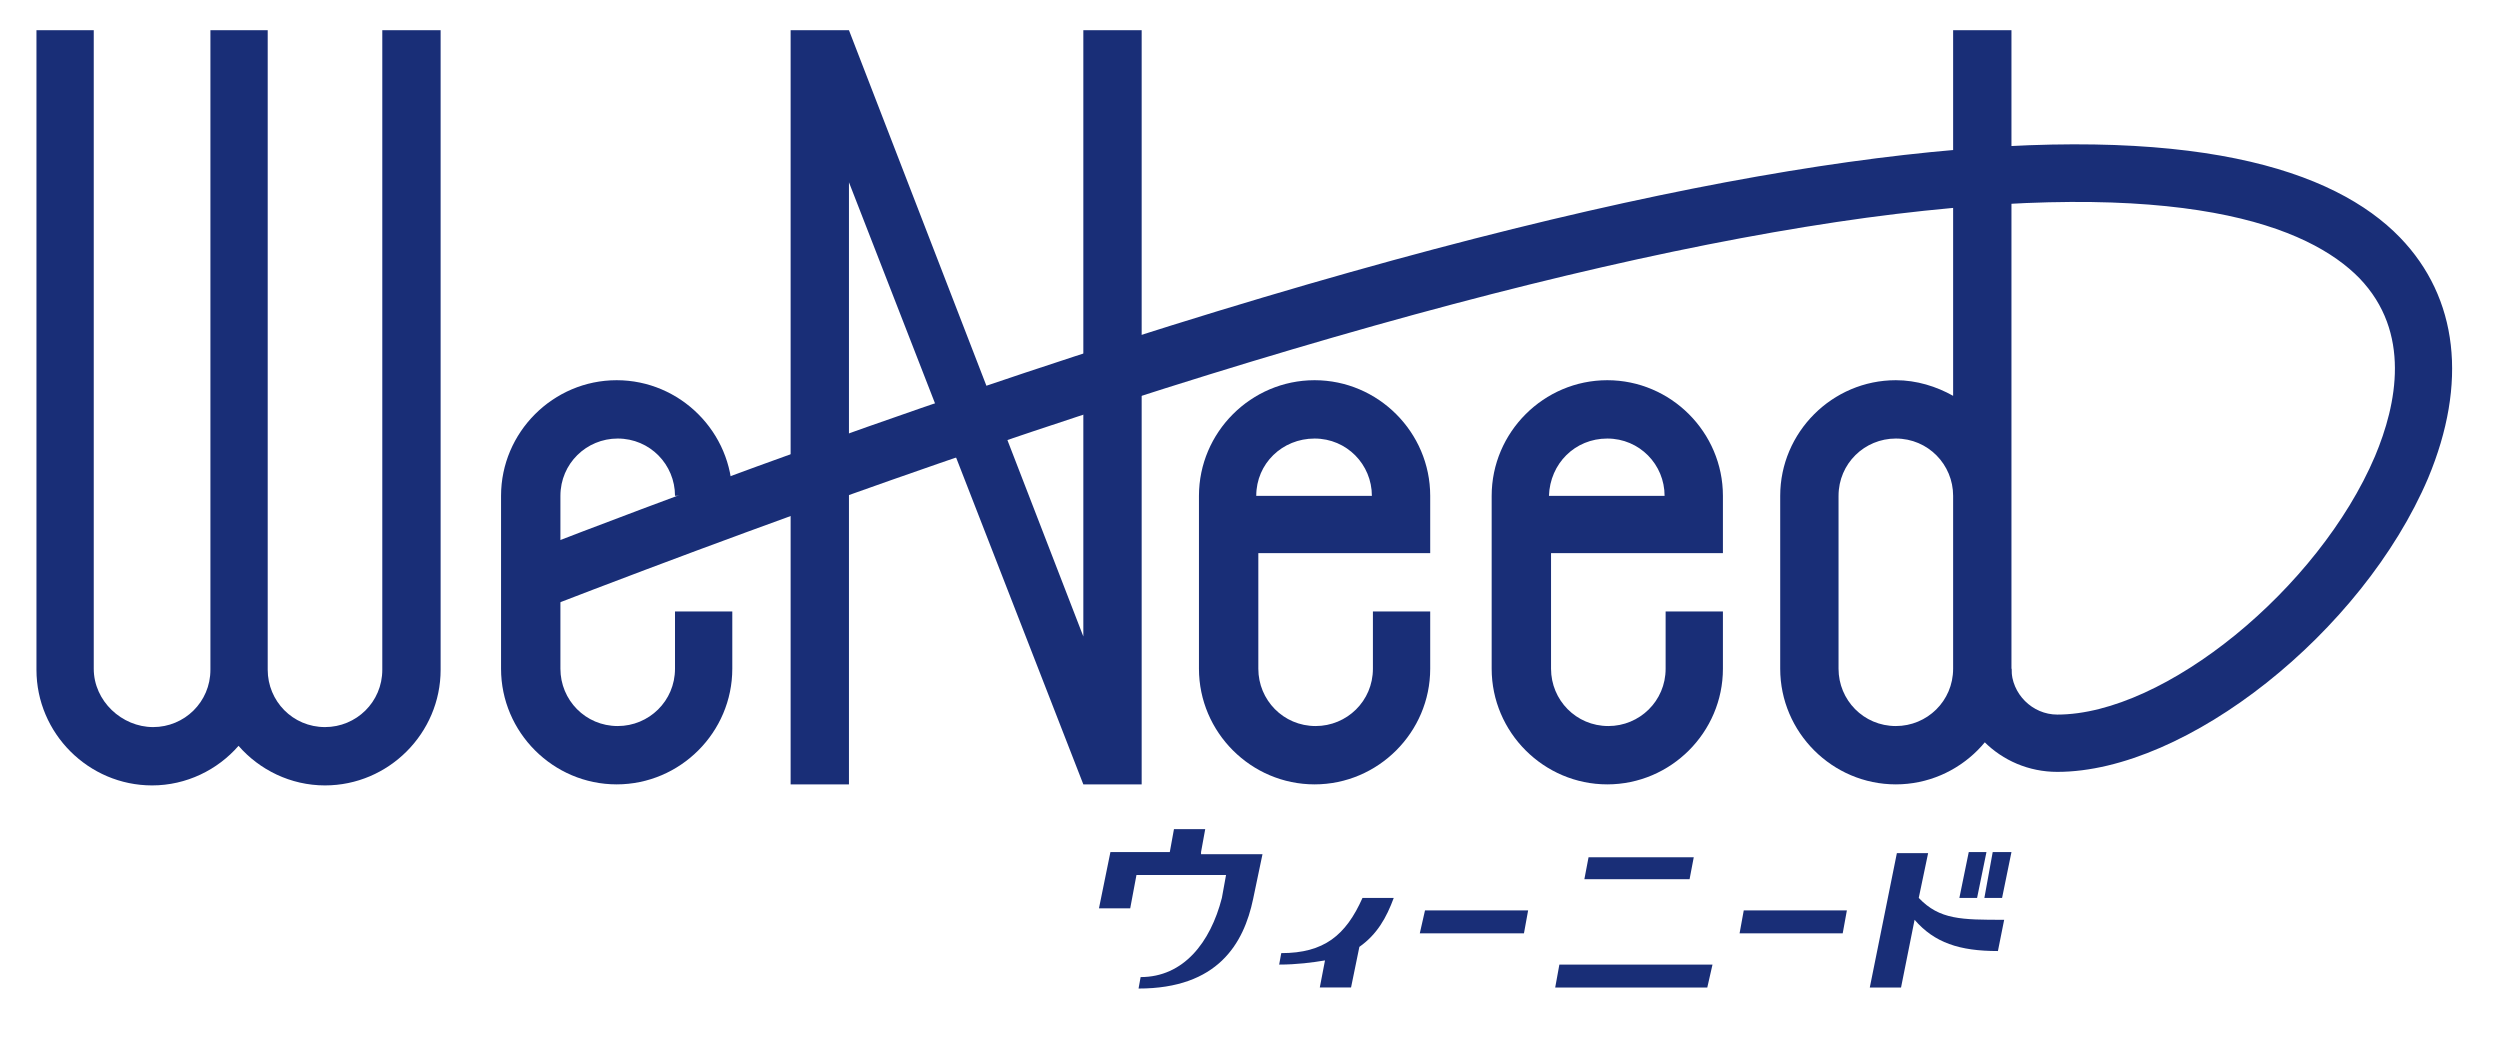 <?xml version="1.0" encoding="utf-8"?>
<!-- Generator: Adobe Illustrator 26.5.3, SVG Export Plug-In . SVG Version: 6.00 Build 0)  -->
<svg version="1.1" id="レイヤー_1" xmlns="http://www.w3.org/2000/svg" xmlns:xlink="http://www.w3.org/1999/xlink" x="0px"
	 y="0px" viewBox="0 0 240 100" style="enable-background:new 0 0 240 100;" xml:space="preserve">
<style type="text/css">
	.st0{fill:#192E77;}
</style>
<g>
	<g>
		<path class="st0" d="M36.7,2.9v61.4c0,3.1-2.5,5.5-5.5,5.5c-3.1,0-5.5-2.5-5.5-5.5V2.9h-5.5v61.4c0,3.1-2.5,5.5-5.5,5.5
			S9,67.3,9,64.2V2.9H3.5v61.4c0,6.1,5,11.1,11.1,11.1c3.3,0,6.3-1.5,8.3-3.8c2,2.3,5,3.8,8.3,3.8c6.1,0,11.1-5,11.1-11.1V2.9H36.7z
			"/>
		<path class="st0" d="M64.8,64.2c0,3.1-2.5,5.5-5.5,5.5c-3.1,0-5.5-2.5-5.5-5.5V47.6c0-3.1,2.5-5.5,5.5-5.5c3.1,0,5.5,2.5,5.5,5.5
			h5.5c0-6.1-5-11.1-11.1-11.1c-6.1,0-11.1,5-11.1,11.1v16.6c0,6.1,5,11.1,11.1,11.1c6.1,0,11.1-5,11.1-11.1v-5.5h-5.5V64.2z"/>
		<path class="st0" d="M137.3,53.1v-5.5c0-6.1-5-11.1-11.1-11.1c-6.1,0-11.1,5-11.1,11.1v16.6c0,6.1,5,11.1,11.1,11.1
			c6.1,0,11.1-5,11.1-11.1v-5.5h-5.5v5.5c0,3.1-2.5,5.5-5.5,5.5c-3.1,0-5.5-2.5-5.5-5.5V53.1H137.3z M126.2,42.1
			c3.1,0,5.5,2.5,5.5,5.5h-11.1C120.6,44.5,123.1,42.1,126.2,42.1z"/>
		<path class="st0" d="M187.5,2.9V38c-1.6-0.9-3.5-1.5-5.5-1.5c-6.1,0-11.1,5-11.1,11.1v16.6c0,6.1,5,11.1,11.1,11.1
			c6.1,0,11.1-5,11.1-11.1V2.9H187.5z M187.5,64.2c0,3.1-2.5,5.5-5.5,5.5c-3.1,0-5.5-2.5-5.5-5.5V47.6c0-3.1,2.5-5.5,5.5-5.5
			c3.1,0,5.5,2.5,5.5,5.5V64.2z"/>
		<path class="st0" d="M165.4,53.1v-5.5c0-6.1-5-11.1-11.1-11.1c-6.1,0-11.1,5-11.1,11.1v16.6c0,6.1,5,11.1,11.1,11.1
			c6.1,0,11.1-5,11.1-11.1v-5.5h-5.5v5.5c0,3.1-2.5,5.5-5.5,5.5c-3.1,0-5.5-2.5-5.5-5.5V53.1H165.4z M154.3,42.1
			c3.1,0,5.5,2.5,5.5,5.5h-11.1C148.8,44.5,151.2,42.1,154.3,42.1z"/>
		<polygon class="st0" points="104,2.9 104,61.1 81.5,2.9 75.9,2.9 75.9,75.3 81.5,75.3 81.5,17.5 104,75.3 109.6,75.3 109.6,2.9 		
			"/>
	</g>
	<path class="st0" d="M230.4,22.8C217.8,9.8,176.2,4.5,50,53.3l2,5.2c53.6-20.7,96.4-33.4,127.2-37.6c30.5-4.1,42.5,0.9,47.3,5.8
		c5,5.2,3.6,12.1,1.5,17.1c-5.4,12.7-20.2,24.8-30.5,24.8c-2.4,0-4.4-2-4.4-4.4h-5.5c0,5.5,4.4,9.9,9.9,9.9
		c12.4,0,29.3-13.4,35.6-28.2C236.9,36.8,236,28.6,230.4,22.8z"/>
	<g>
		<path class="st0" d="M115.3,81.8l0.4-2.2h-3l-0.4,2.2h-5.7l-1.1,5.4h3l0.6-3.2h8.6l-0.4,2.2c-1.1,4.3-3.7,7.6-7.8,7.6l-0.2,1.1
			c7.6,0,10.1-4.3,11-8.6l0.9-4.3H115.3z"/>
		<polygon class="st0" points="162.6,82.3 152.5,82.3 152.1,84.4 162.2,84.4 		"/>
		<polygon class="st0" points="167,89.6 176.9,89.6 177.3,87.4 167.4,87.4 		"/>
		<polygon class="st0" points="136.3,89.6 146.3,89.6 146.7,87.4 136.8,87.4 		"/>
		<polygon class="st0" points="149.3,94.8 163.9,94.8 164.4,92.6 149.7,92.6 		"/>
		<path class="st0" d="M123,91.5l-0.2,1.1c1.7,0,3.2-0.2,4.4-0.4l-0.5,2.6h3l0.8-3.9c1.7-1.2,2.6-2.8,3.3-4.7h-3
			C129.2,89.8,127.1,91.5,123,91.5z"/>
		<path class="st0" d="M184.2,86.2L184.2,86.2l0.9-4.3h-3l-2.6,12.9h3l1.3-6.5v0c1.9,2.2,4.3,3,8,3l0.6-3
			C188.3,88.3,186.2,88.3,184.2,86.2z"/>
		<polygon class="st0" points="190.7,81.8 189,81.8 188.1,86.2 189.8,86.2 		"/>
		<polygon class="st0" points="192.2,86.2 193.1,81.8 191.3,81.8 190.5,86.2 		"/>
	</g>
</g>
</svg>
